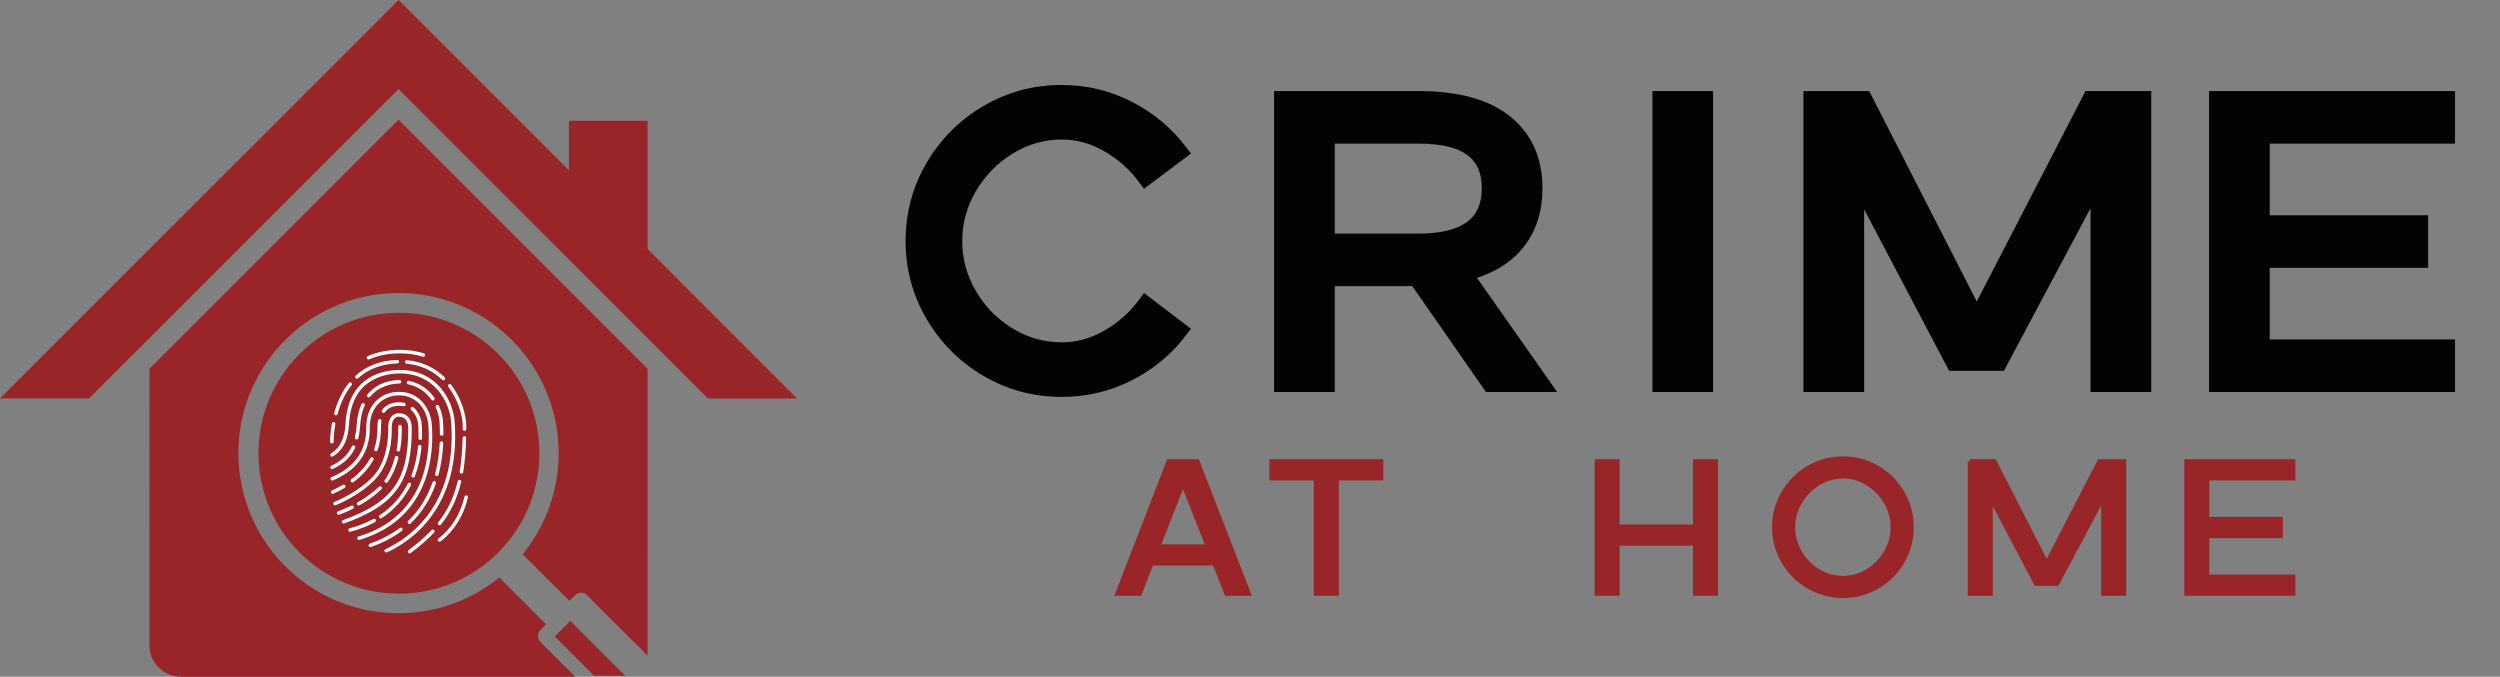 <?xml version="1.0" encoding="UTF-8"?>
<svg xmlns="http://www.w3.org/2000/svg" version="1.1" viewBox="0 0 1850.769 501.006">
  <rect x="0" y="0" width="1850.769" height="501.006" fill="#808080" stroke="none"/>
  <defs>
    <style>
      .cls-1, .cls-2 {
        fill: #9a2529;
      }

      .cls-3 {
        fill: #fff;
      }

      .cls-4 {
        fill: #020302;
        stroke: #020302;
        stroke-width: 11.77px;
      }

      .cls-4, .cls-2 {
        stroke-miterlimit: 10;
      }

      .cls-2 {
        stroke: #9a2529;
        stroke-width: 3.106px;
      }
    </style>
  </defs>
  <!-- Generator: Adobe Illustrator 28.6.0, SVG Export Plug-In . SVG Version: 1.2.0 Build 709)  -->
  <g>
    <g id="Layer_1">
      <g>
        <g>
          <g>
            <circle class="cls-1" cx="295.325" cy="335.527" r="103.979"/>
            <g>
              <path class="cls-3" d="M325.35,401.026c-.399.003-.794-.177-1.051-.521-.43-.574-.312-1.389.263-1.818,9.455-7.072,16.308-18.071,19.297-30.972.162-.699.86-1.134,1.559-.973.699.162,1.135.86.973,1.559-3.127,13.497-10.327,25.028-20.273,32.467-.23.172-.5.257-.767.259Z"/>
              <path class="cls-3" d="M272.8,266.135c-.504.004-.987-.288-1.201-.78-.287-.658.014-1.423.672-1.71,6.928-3.021,14.77-4.586,23.307-4.651,6.442-.049,12.557.818,18.175,2.576.685.214,1.066.943.852,1.628-.214.685-.942,1.067-1.628.852-5.361-1.677-11.208-2.504-17.38-2.457-8.184.062-15.683,1.554-22.288,4.434-.166.073-.339.108-.509.109Z"/>
              <g>
                <path class="cls-3" d="M303.254,409.666c-.399.003-.794-.177-1.051-.521-.43-.574-.313-1.389.262-1.818,6.862-5.136,12.421-9.993,16.996-14.849.492-.524,1.315-.547,1.837-.055.522.492.547,1.314.055,1.837-4.679,4.966-10.348,9.921-17.331,15.147-.231.173-.5.257-.768.259Z"/>
                <path class="cls-3" d="M325.427,388.871c-.285.002-.572-.089-.814-.279-.563-.444-.66-1.262-.216-1.825,7.029-8.911,11.627-18.622,14.471-30.563.166-.698.865-1.126,1.565-.963.698.167,1.129.867.963,1.565-2.935,12.321-7.688,22.353-14.958,31.57-.254.322-.631.492-1.011.495Z"/>
                <path class="cls-3" d="M341.598,350.634c-.076,0-.152-.005-.229-.018-.707-.121-1.183-.791-1.063-1.499,1.24-7.295,1.952-15.446,2.176-24.918.017-.718.629-1.273,1.33-1.268.717.017,1.285.612,1.268,1.33-.227,9.599-.95,17.872-2.212,25.292-.108.63-.652,1.077-1.27,1.081Z"/>
                <path class="cls-3" d="M343.868,318.96h-.011c-.718,0-1.299-.583-1.299-1.3,0-.871-.003-1.75-.009-2.638-.056-7.358-3.357-19.058-10.608-28.61-.434-.572-.322-1.387.249-1.821.571-.434,1.387-.322,1.821.249,7.61,10.027,11.077,22.373,11.136,30.161.007.896.01,1.782.009,2.66,0,.714-.577,1.293-1.289,1.298Z"/>
                <path class="cls-3" d="M328.255,281.559c-.33.003-.662-.12-.917-.369-7.151-6.97-16.021-10.986-26.362-11.937-.714-.066-1.241-.699-1.175-1.413s.695-1.24,1.413-1.175c10.949,1.008,20.348,5.269,27.937,12.665.514.501.524,1.323.023,1.837-.252.258-.585.39-.92.392Z"/>
                <path class="cls-3" d="M264.18,280.372c-.357.003-.713-.141-.972-.425-.483-.531-.444-1.353.087-1.835,8.07-7.337,18.421-11.255,30.763-11.646.763-.026,1.317.541,1.34,1.257.023.717-.54,1.317-1.257,1.34-11.707.371-21.498,4.062-29.098,10.971-.246.224-.555.336-.864.338Z"/>
                <path class="cls-3" d="M248.661,307.444c-.117,0-.236-.014-.355-.047-.692-.19-1.098-.905-.908-1.597,2.413-8.78,6.069-16.284,10.867-22.305.446-.561,1.263-.654,1.826-.206.561.447.654,1.265.206,1.826-4.578,5.744-8.074,12.935-10.393,21.374-.157.573-.675.951-1.242.955Z"/>
                <path class="cls-3" d="M245.726,328.271c-.718.005-1.304-.572-1.309-1.289-.014-1.825.08-6.789,1.249-13.444.124-.706.801-1.179,1.504-1.055.707.124,1.179.798,1.055,1.504-1.163,6.626-1.22,11.606-1.209,12.975.005.718-.572,1.304-1.289,1.309Z"/>
              </g>
              <path class="cls-3" d="M285.921,409.026c-.497.004-.973-.279-1.193-.76-.298-.653-.01-1.423.643-1.721,16.184-7.385,53.318-31.35,48.603-94.238-1.088-14.512-12.176-36.03-38.263-35.832-10.561.08-35.334,3.841-37.273,36.944-.72,12.292-4.297,19.606-11.959,24.457-.606.382-1.409.203-1.793-.403-.384-.606-.204-1.409.403-1.793,6.873-4.351,10.089-11.054,10.755-22.414,2.067-35.295,28.555-39.305,39.847-39.391,27.87-.212,39.714,22.75,40.875,38.236,4.837,64.519-33.436,89.186-50.116,96.797-.172.078-.352.116-.528.118Z"/>
              <g>
                <path class="cls-3" d="M274.227,404.987c-.541.004-1.049-.333-1.237-.873-.236-.677.123-1.418.8-1.654,8.344-2.903,15.801-6.796,22.164-11.567.572-.431,1.388-.315,1.819.26.431.574.314,1.388-.26,1.819-6.577,4.933-14.271,8.951-22.869,11.943-.138.048-.279.071-.417.073Z"/>
                <path class="cls-3" d="M303.088,387.864c-.347.003-.693-.132-.951-.403-.495-.519-.476-1.342.044-1.837,8.065-7.69,14.142-17.33,18.06-28.652.235-.678.974-1.039,1.653-.803.678.235,1.038.975.803,1.653-4.056,11.718-10.355,21.705-18.723,29.684-.249.237-.568.356-.886.359Z"/>
                <path class="cls-3" d="M323.378,352.48c-.114,0-.23-.013-.345-.044-.693-.185-1.106-.896-.921-1.59,1.877-7.048,3.022-14.769,3.405-22.947.034-.717.642-1.269,1.358-1.237.717.034,1.271.642,1.237,1.358-.39,8.364-1.565,16.269-3.489,23.495-.154.578-.674.961-1.245.966Z"/>
                <path class="cls-3" d="M326.972,322.557h-.008c-.718.001-1.3-.58-1.301-1.297-.004-2.752-.085-5.514-.247-8.445-.198-3.588-1.183-7.551-2.773-11.159-.289-.657.008-1.423.665-1.713.657-.287,1.424.009,1.713.665,1.738,3.943,2.771,8.115,2.99,12.063.165,2.978.247,5.786.251,8.584.001.715-.576,1.296-1.289,1.301Z"/>
                <path class="cls-3" d="M320.473,296.446c-.412.003-.818-.189-1.073-.551-2.971-4.219-8.366-9.619-17.192-11.387-.704-.141-1.16-.826-1.019-1.529.141-.704.829-1.156,1.529-1.019,7.652,1.533,14.155,5.834,18.806,12.438.413.587.272,1.397-.314,1.811-.225.158-.482.235-.737.237Z"/>
                <path class="cls-3" d="M273.012,294.182c-.296.002-.594-.096-.84-.3-.552-.459-.627-1.277-.169-1.829,7.681-9.242,18.174-10.693,23.744-10.736.718-.005,1.304.572,1.309,1.289s-.572,1.304-1.289,1.309c-5.119.039-14.755,1.364-21.765,9.798-.255.307-.62.466-.99.469Z"/>
                <path class="cls-3" d="M264.051,325.389c-.102,0-.206-.01-.309-.035-.699-.165-1.131-.865-.966-1.563.664-2.81,1.087-5.87,1.294-9.352.341-5.726,1.526-10.867,3.521-15.279.295-.653,1.065-.946,1.719-.648.654.296.944,1.066.648,1.719-1.864,4.122-2.972,8.954-3.295,14.362-.216,3.634-.661,6.837-1.359,9.795-.14.595-.669.996-1.254,1.001Z"/>
                <path class="cls-3" d="M245.864,347.276c-.49.004-.962-.271-1.185-.743-.307-.649-.03-1.423.618-1.73,7.443-3.525,12.269-8.068,15.188-14.296.305-.651,1.078-.931,1.728-.625.65.305.93,1.078.625,1.728-3.189,6.806-8.409,11.744-16.428,15.542-.177.084-.362.124-.545.125Z"/>
              </g>
              <path class="cls-3" d="M265.764,399.733c-.561.004-1.081-.358-1.253-.923-.208-.687.18-1.412.866-1.62,51.637-15.663,53.328-63.459,51.659-83.282-.724-8.595-7.133-21.341-21.822-21.23-10.788.082-21.616,7.651-21.489,24.374.135,17.765-9.309,31.112-27.309,38.598-.662.275-1.422-.038-1.699-.701-.276-.662.038-1.423.701-1.699,16.945-7.047,25.835-19.557,25.708-36.179-.141-18.519,11.986-26.901,24.067-26.992,16.455-.125,23.626,14.051,24.431,23.61,1.723,20.452-.041,69.772-53.494,85.986-.122.037-.246.056-.368.057Z"/>
              <path class="cls-3" d="M259.134,393.677c-.578.004-1.108-.38-1.264-.964-.185-.693.227-1.406.92-1.591,6.443-1.72,12.377-4.048,17.639-6.918.629-.344,1.419-.112,1.763.519.343.63.111,1.419-.519,1.763-5.443,2.968-11.571,5.373-18.213,7.147-.109.029-.218.043-.326.044ZM281.838,383.782c-.426.003-.845-.203-1.097-.585-.394-.6-.228-1.405.372-1.799,8.99-5.911,15.998-13.791,20.828-23.422.322-.642,1.103-.9,1.744-.579.641.321.901,1.102.579,1.744-5.038,10.044-12.346,18.263-21.723,24.428-.217.143-.461.212-.702.214ZM246.31,365.608c-.496.004-.971-.278-1.191-.757-.3-.652-.014-1.423.638-1.723,2.858-1.315,5.565-2.719,8.046-4.175.618-.364,1.414-.157,1.778.463.363.619.156,1.415-.463,1.778-2.554,1.499-5.339,2.944-8.275,4.295-.172.079-.354.118-.532.119ZM260.833,357.19c-.401.003-.799-.179-1.056-.527-.426-.577-.304-1.391.273-1.817,6.171-4.559,10.916-9.838,14.104-15.689.343-.631,1.133-.863,1.763-.519s.863,1.133.519,1.763c-3.371,6.186-8.363,11.749-14.841,16.535-.229.17-.496.252-.761.254ZM305.882,353.543c-.157.001-.316-.026-.471-.085-.671-.255-1.008-1.006-.753-1.676,2.462-6.47,4.068-13.608,4.773-21.216.066-.715.702-1.242,1.414-1.174.714.066,1.24.7,1.174,1.414-.727,7.842-2.387,15.21-4.932,21.899-.196.515-.685.834-1.205.838ZM278.353,334.053c-.139.001-.28-.02-.419-.067-.681-.226-1.05-.961-.824-1.642,1.592-4.796,2.377-10.087,2.335-15.725-.014-1.891.116-3.674.386-5.302.118-.708.784-1.188,1.494-1.069.708.118,1.186.787,1.069,1.494-.246,1.481-.364,3.115-.351,4.856.045,5.923-.785,11.496-2.467,16.563-.18.542-.682.887-1.223.891ZM311.113,325.72c-.016,0-.032,0-.047,0-.717-.02-1.283-.618-1.262-1.335.131-4.637-.093-8.331-.2-10.105-.148-2.439-1.397-7.444-5.135-10.726-.539-.473-.592-1.294-.119-1.834.474-.539,1.294-.592,1.834-.119,4.38,3.846,5.841,9.68,6.014,12.522.11,1.812.339,5.584.204,10.336-.02.702-.592,1.257-1.288,1.263ZM283.915,305.659c-.268.002-.538-.078-.771-.247-.581-.421-.711-1.233-.29-1.814,2.716-3.751,7.004-5.756,12.399-5.797,1.415-.011,2.779.121,4.055.391.702.149,1.15.838,1.002,1.54-.149.702-.843,1.147-1.54,1.002-1.093-.231-2.269-.344-3.497-.335-4.6.035-8.071,1.624-10.314,4.723-.252.348-.644.534-1.043.537Z"/>
              <path class="cls-3" d="M254.382,387.574c-.536.004-1.04-.326-1.232-.859-.243-.675.106-1.42.781-1.663,36.844-13.287,48.576-29.974,48.282-68.673-.037-4.898-2.685-7.92-6.911-7.888-4.835.037-5.314,5.683-5.296,8.108l.005.272c.155,7.355-.729,25.777-12.27,37.964-11.61,12.26-29.075,19.096-29.25,19.164-.671.257-1.422-.075-1.68-.744-.259-.669.074-1.422.744-1.68.169-.066,17.096-6.696,28.299-18.526,10.878-11.487,11.707-29.088,11.559-36.122l-.006-.308c-.05-6.579,2.968-10.689,7.875-10.727,5.74-.044,9.481,4.065,9.53,10.467.305,40.092-11.844,57.377-49.998,71.137-.143.051-.288.076-.431.078Z"/>
              <g>
                <path class="cls-3" d="M250.706,381.032c-.55.004-1.064-.345-1.244-.897-.223-.682.149-1.415.831-1.638.041-.013,4.113-1.355,9.72-4.124.645-.318,1.422-.054,1.74.59.317.643.054,1.422-.59,1.74-5.788,2.859-9.893,4.209-10.065,4.265-.131.042-.263.064-.394.065Z"/>
                <path class="cls-3" d="M265.508,374.24c-.456.003-.901-.234-1.142-.659-.353-.625-.133-1.417.491-1.771,6.041-3.418,11.319-7.266,15.688-11.437.52-.496,1.343-.477,1.837.042.496.519.477,1.342-.042,1.837-4.524,4.32-9.976,8.296-16.203,11.82-.199.112-.415.167-.629.168Z"/>
                <path class="cls-3" d="M285.923,357.437c-.265.002-.533-.077-.766-.243-.583-.417-.717-1.229-.299-1.813,3.281-4.582,5.813-10.257,7.526-16.869.18-.695.891-1.11,1.584-.932.695.18,1.112.889.932,1.584-1.793,6.922-4.461,12.887-7.929,17.73-.251.351-.646.54-1.047.543Z"/>
                <path class="cls-3" d="M294.905,334.338c-.078,0-.156-.006-.236-.02-.707-.124-1.179-.797-1.055-1.504,1.633-9.311,1.198-16.853,1.193-16.929-.044-.716.501-1.332,1.217-1.376.722-.034,1.332.501,1.376,1.217.02.318.462,7.907-1.227,17.538-.11.627-.653,1.07-1.268,1.075Z"/>
              </g>
            </g>
          </g>
          <g>
            <g>
              <polygon class="cls-1" points="590.034 295.022 524.083 295.016 295.015 65.927 65.95 294.972 0 294.965 295.022 0 410.104 115.081 421.176 126.155 590.034 295.022"/>
              <path class="cls-1" d="M294.999,88.618l-184.354,184.32-.02,204.726c-.001,12.868,10.419,23.313,23.31,23.315l291.917.028-7.669-7.647-18.042-18.045c-.629-.63-1.095-1.352-1.399-2.121l-.07-.14c-.443-1.282-.513-2.704-.162-4.01.047-.187.116-.373.186-.559.093-.233.21-.443.303-.653.303-.559.676-1.072,1.142-1.515l3.637-3.66.513-.513-34.639-34.622c-.396.327-.793.653-1.212.955-.093.093-.21.187-.326.257-.163.14-.35.28-.513.397-.35.303-.723.583-1.096.815-.63.513-1.282,1.002-1.935,1.469-.653.466-1.329.955-1.982,1.398-.676.489-1.352.933-2.028,1.375-.327.233-.676.466-1.002.676-.14.093-.28.186-.42.279-.209.117-.396.233-.606.373-.676.443-1.376.886-2.075,1.305-1.003.606-2.005,1.189-3.031,1.771l-.35.21c-.909.513-1.818,1.002-2.751,1.491-.373.21-.769.397-1.166.606-.862.443-1.725.886-2.611,1.305-.303.14-.583.28-.886.443-.886.42-1.795.839-2.727,1.235-.396.163-.793.35-1.212.513-.979.42-1.935.839-2.914,1.235-1.259.489-2.495.955-3.754,1.399-.303.117-.629.233-.932.326-2.191.769-4.429,1.492-6.691,2.121-1.235.349-2.494.699-3.753,1.002-.047.023-.093.023-.14.023-1.306.326-2.611.629-3.94.909-2.401.513-4.826.955-7.274,1.305-.256.047-.513.07-.769.117-5.432.745-10.957,1.141-16.575,1.141-5.618,0-11.143-.398-16.575-1.144-5.409-.77-10.7-1.889-15.875-3.358-3.846-1.097-7.623-2.379-11.306-3.825-.069-.023-.14-.047-.209-.093-1.166-.466-2.331-.956-3.497-1.469-1.212-.513-2.401-1.073-3.59-1.633-3.567-1.725-7.04-3.59-10.397-5.642-1.985-1.205-3.928-2.476-5.836-3.796-.209-.146-.419-.294-.628-.442-1.86-1.305-3.69-2.653-5.471-4.063-.023,0-.07-.023-.093-.069-.606-.49-1.212-.98-1.818-1.492l-.024-.023c-.163-.117-.326-.256-.489-.396-.163-.117-.279-.257-.419-.35,0-.023-.023-.023-.023-.023-15.175-12.754-27.109-29.26-34.358-48.097-5.104-13.218-7.9-27.579-7.899-42.616.003-30.982,11.895-59.165,31.386-80.284,21.636-23.497,52.666-38.227,87.145-38.224,34.502.003,65.553,14.739,87.185,38.24,19.487,21.123,31.35,49.308,31.347,80.29-.001,15.036-2.777,29.397-7.884,42.614-4.547,11.772-10.912,22.635-18.746,32.239l-.024.023,23.007,22.918,11.655,11.634,2.891-2.937,1.282-1.236c2.518-2.494,6.481-2.493,8.998,0l34.896,34.926s0-.023.023-.023l9.744,9.745.02-212.328-183.823-183.858"/>
              <polygon class="cls-1" points="479.416 89.396 421.178 89.39 421.172 159.122 479.404 217.36 479.416 89.396"/>
            </g>
            <polygon class="cls-1" points="439.653 500.174 410.658 471.173 422.231 459.601 462.962 500.34 439.653 500.174"/>
          </g>
        </g>
        <g>
          <g id="Crime">
            <path class="cls-4" d="M676.299,178.516c0-19.896,4.922-38.233,14.771-55.015,9.844-16.778,23.16-30.094,39.942-39.943,16.778-9.844,35.12-14.771,55.016-14.771,17.484,0,33.862,3.919,49.137,11.756,15.271,7.838,28.035,18.493,38.284,31.954l-25.322,18.992c-7.438-10.047-16.632-18.238-27.583-24.568-10.956-6.331-22.458-9.496-34.517-9.496-14.069,0-27.234,3.768-39.491,11.304-12.261,7.537-22.006,17.536-29.241,29.995-7.235,12.463-10.853,25.728-10.853,39.792s3.618,27.333,10.853,39.792c7.235,12.463,16.98,22.411,29.241,29.844,12.256,7.438,25.421,11.154,39.491,11.154,12.058,0,23.561-3.165,34.517-9.496,10.951-6.331,20.146-14.517,27.583-24.568l25.322,19.293c-10.249,13.467-23.014,24.069-38.284,31.804-15.275,7.739-31.653,11.606-49.137,11.606-19.896,0-38.238-4.923-55.016-14.771-16.782-9.845-30.098-23.161-39.942-39.943-9.849-16.778-14.771-35.016-14.771-54.714Z"/>
            <path class="cls-4" d="M1050.103,73.308c28.336,0,49.738,5.832,64.209,17.484,14.469,11.658,21.705,27.837,21.705,48.534,0,16.081-4.371,29.542-13.113,40.395-8.742,10.852-21.758,18.389-39.039,22.609l57.578,81.996h-38.285l-54.562-78.378h-66.32v78.378h-33.16V73.308h100.988ZM982.275,178.817h67.828c35.166,0,52.754-13.161,52.754-39.491,0-12.859-4.273-22.557-12.812-29.09-8.543-6.528-21.855-9.797-39.941-9.797h-67.828v78.378Z"/>
            <path class="cls-4" d="M1229.167,73.308h33.16v211.018h-33.16V73.308Z"/>
            <path class="cls-4" d="M1341.006,73.308h39.188l83.202,162.786,84.105-162.786h39.188v211.018h-33.159v-153.742l-73.556,138.066h-33.461l-72.349-137.463v153.139h-33.16V73.308Z"/>
            <path class="cls-4" d="M1641.254,284.326V73.308h170.321v27.131h-137.161v64.813h117.266v27.131h-117.266v64.812h137.161v27.131h-170.321Z"/>
          </g>
          <g>
            <path class="cls-2" d="M865.142,341.507h21.28l38.08,98h-16.521l-8.82-22.4h-46.619l-8.82,22.4h-16.521l37.94-98ZM857.441,404.507h36.68l-18.34-46.62-18.34,46.62Z"/>
            <path class="cls-2" d="M941.302,341.507h81.2v12.6h-32.9v85.4h-15.399v-85.4h-32.9v-12.6Z"/>
            <path class="cls-2" d="M1182.102,439.507v-98h15.4v48.3h57.4v-48.3h15.399v98h-15.399v-37.101h-57.4v37.101h-15.4Z"/>
            <path class="cls-2" d="M1313.421,390.366c0-9.239,2.286-17.756,6.86-25.55,4.572-7.792,10.756-13.976,18.55-18.55,7.792-4.572,16.311-6.86,25.551-6.86s17.756,2.288,25.55,6.86c7.792,4.574,13.951,10.758,18.479,18.55,4.526,7.794,6.79,16.311,6.79,25.55,0,9.148-2.264,17.618-6.79,25.41-4.528,7.794-10.688,13.979-18.479,18.55-7.794,4.574-16.311,6.86-25.55,6.86s-17.759-2.286-25.551-6.86c-7.794-4.571-13.978-10.756-18.55-18.55-4.574-7.792-6.86-16.262-6.86-25.41ZM1327.421,390.366c0,6.534,1.681,12.694,5.04,18.48,3.36,5.788,7.887,10.408,13.58,13.86,5.692,3.454,11.807,5.18,18.341,5.18s12.621-1.726,18.27-5.18c5.646-3.452,10.15-8.072,13.51-13.86,3.36-5.786,5.04-11.946,5.04-18.48s-1.68-12.691-5.04-18.479c-3.359-5.786-7.864-10.43-13.51-13.93-5.648-3.5-11.738-5.25-18.27-5.25s-12.648,1.75-18.341,5.25c-5.693,3.5-10.22,8.144-13.58,13.93-3.359,5.788-5.04,11.948-5.04,18.479Z"/>
            <path class="cls-2" d="M1458.321,341.507h18.2l38.641,75.6,39.06-75.6h18.2v98h-15.4v-71.4l-34.16,64.12h-15.54l-33.6-63.84v71.12h-15.4v-98Z"/>
            <path class="cls-2" d="M1618.621,439.507v-98h79.101v12.6h-63.7v30.101h54.46v12.6h-54.46v30.1h63.7v12.601h-79.101Z"/>
          </g>
        </g>
      </g>
    </g>
  </g>
</svg>
